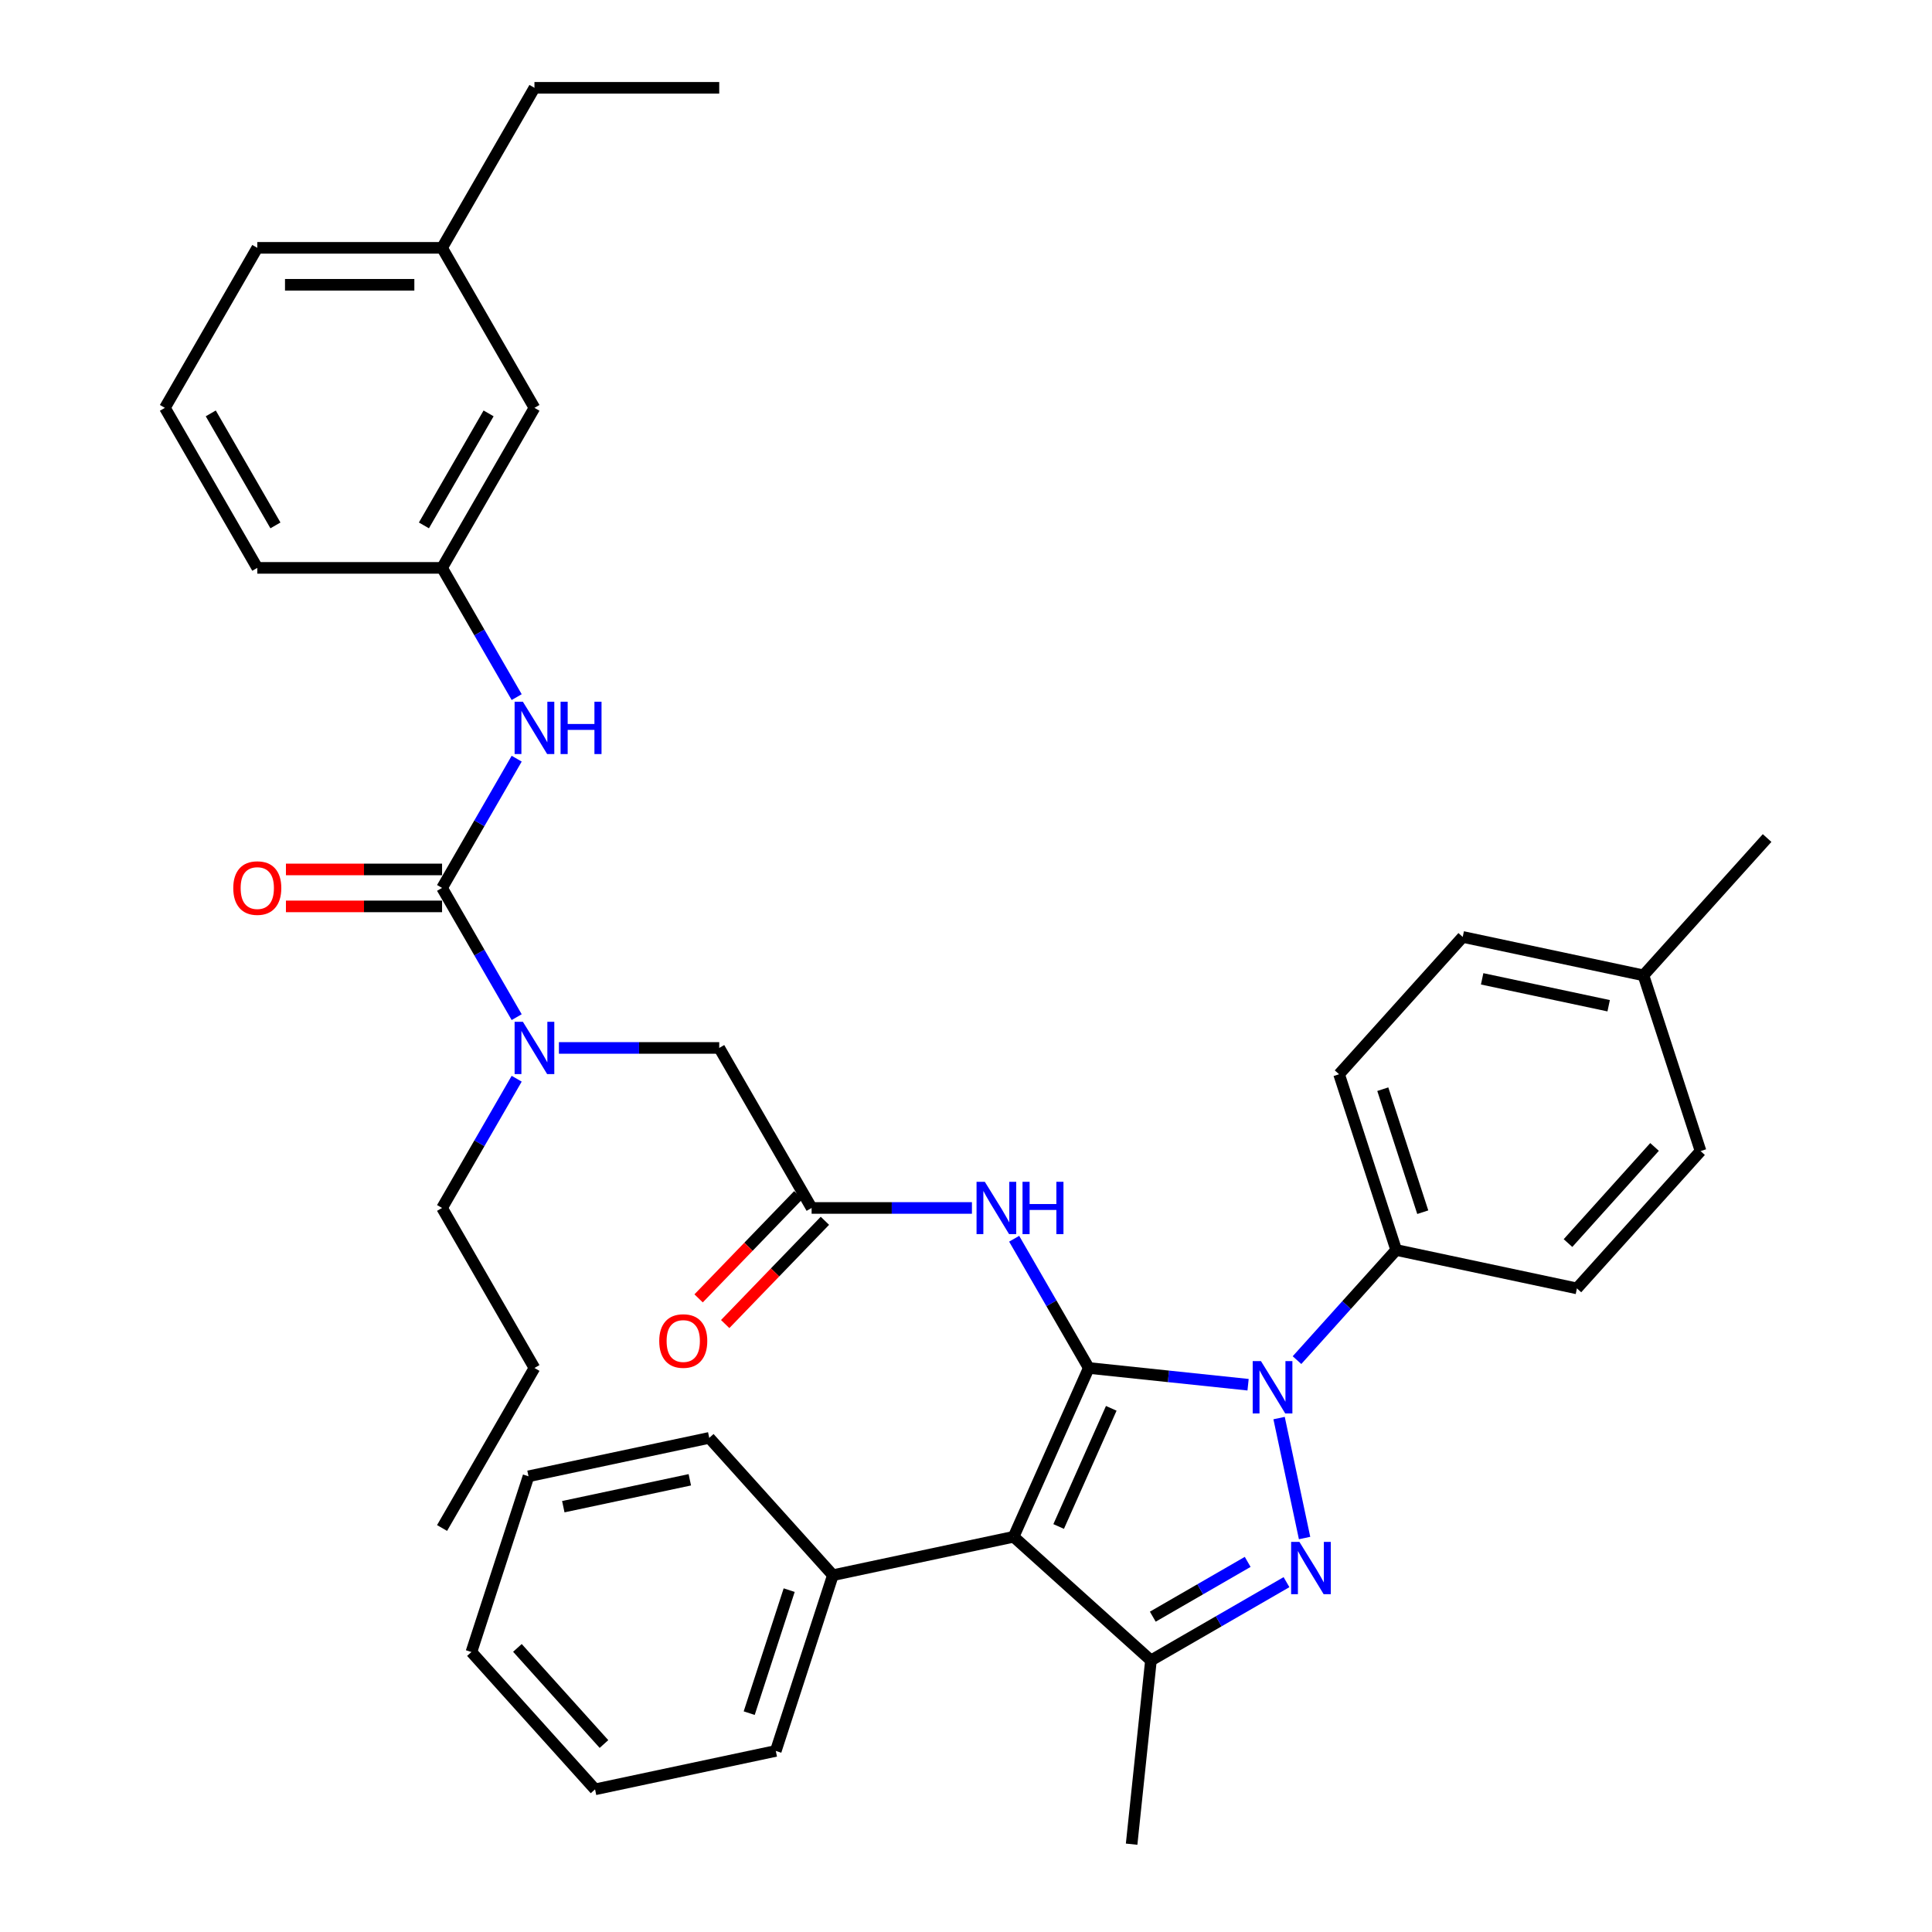 <?xml version='1.0' encoding='iso-8859-1'?>
<svg version='1.1' baseProfile='full'
              xmlns='http://www.w3.org/2000/svg'
                      xmlns:rdkit='http://www.rdkit.org/xml'
                      xmlns:xlink='http://www.w3.org/1999/xlink'
                  xml:space='preserve'
width='1000px' height='1000px' viewBox='0 0 1000 1000'>
<!-- END OF HEADER -->
<rect style='opacity:1.0;fill:#FFFFFF;stroke:none' width='1000' height='1000' x='0' y='0'> </rect>
<path class='bond-0' d='M 420.091,625.238 L 461.58,625.238' style='fill:none;fill-rule:evenodd;stroke:#000000;stroke-width:6px;stroke-linecap:butt;stroke-linejoin:miter;stroke-opacity:1' />
<path class='bond-0' d='M 461.58,625.238 L 503.068,625.238' style='fill:none;fill-rule:evenodd;stroke:#0000FF;stroke-width:6px;stroke-linecap:butt;stroke-linejoin:miter;stroke-opacity:1' />
<path class='bond-1' d='M 413.212,618.594 L 387.404,645.316' style='fill:none;fill-rule:evenodd;stroke:#000000;stroke-width:6px;stroke-linecap:butt;stroke-linejoin:miter;stroke-opacity:1' />
<path class='bond-1' d='M 387.404,645.316 L 361.595,672.038' style='fill:none;fill-rule:evenodd;stroke:#FF0000;stroke-width:6px;stroke-linecap:butt;stroke-linejoin:miter;stroke-opacity:1' />
<path class='bond-1' d='M 426.971,631.882 L 401.162,658.604' style='fill:none;fill-rule:evenodd;stroke:#000000;stroke-width:6px;stroke-linecap:butt;stroke-linejoin:miter;stroke-opacity:1' />
<path class='bond-1' d='M 401.162,658.604 L 375.354,685.326' style='fill:none;fill-rule:evenodd;stroke:#FF0000;stroke-width:6px;stroke-linecap:butt;stroke-linejoin:miter;stroke-opacity:1' />
<path class='bond-2' d='M 420.091,625.238 L 372.271,542.411' style='fill:none;fill-rule:evenodd;stroke:#000000;stroke-width:6px;stroke-linecap:butt;stroke-linejoin:miter;stroke-opacity:1' />
<path class='bond-3' d='M 372.271,542.411 L 330.783,542.411' style='fill:none;fill-rule:evenodd;stroke:#000000;stroke-width:6px;stroke-linecap:butt;stroke-linejoin:miter;stroke-opacity:1' />
<path class='bond-3' d='M 330.783,542.411 L 289.295,542.411' style='fill:none;fill-rule:evenodd;stroke:#0000FF;stroke-width:6px;stroke-linecap:butt;stroke-linejoin:miter;stroke-opacity:1' />
<path class='bond-4' d='M 524.93,641.171 L 544.24,674.617' style='fill:none;fill-rule:evenodd;stroke:#0000FF;stroke-width:6px;stroke-linecap:butt;stroke-linejoin:miter;stroke-opacity:1' />
<path class='bond-4' d='M 544.24,674.617 L 563.55,708.064' style='fill:none;fill-rule:evenodd;stroke:#000000;stroke-width:6px;stroke-linecap:butt;stroke-linejoin:miter;stroke-opacity:1' />
<path class='bond-5' d='M 267.433,526.478 L 248.123,493.032' style='fill:none;fill-rule:evenodd;stroke:#0000FF;stroke-width:6px;stroke-linecap:butt;stroke-linejoin:miter;stroke-opacity:1' />
<path class='bond-5' d='M 248.123,493.032 L 228.812,459.585' style='fill:none;fill-rule:evenodd;stroke:#000000;stroke-width:6px;stroke-linecap:butt;stroke-linejoin:miter;stroke-opacity:1' />
<path class='bond-6' d='M 267.433,558.345 L 248.123,591.791' style='fill:none;fill-rule:evenodd;stroke:#0000FF;stroke-width:6px;stroke-linecap:butt;stroke-linejoin:miter;stroke-opacity:1' />
<path class='bond-6' d='M 248.123,591.791 L 228.812,625.238' style='fill:none;fill-rule:evenodd;stroke:#000000;stroke-width:6px;stroke-linecap:butt;stroke-linejoin:miter;stroke-opacity:1' />
<path class='bond-7' d='M 671.328,703.998 L 696.995,675.492' style='fill:none;fill-rule:evenodd;stroke:#0000FF;stroke-width:6px;stroke-linecap:butt;stroke-linejoin:miter;stroke-opacity:1' />
<path class='bond-7' d='M 696.995,675.492 L 722.661,646.987' style='fill:none;fill-rule:evenodd;stroke:#000000;stroke-width:6px;stroke-linecap:butt;stroke-linejoin:miter;stroke-opacity:1' />
<path class='bond-8' d='M 646.003,716.73 L 604.777,712.397' style='fill:none;fill-rule:evenodd;stroke:#0000FF;stroke-width:6px;stroke-linecap:butt;stroke-linejoin:miter;stroke-opacity:1' />
<path class='bond-8' d='M 604.777,712.397 L 563.55,708.064' style='fill:none;fill-rule:evenodd;stroke:#000000;stroke-width:6px;stroke-linecap:butt;stroke-linejoin:miter;stroke-opacity:1' />
<path class='bond-9' d='M 662.053,733.994 L 675.25,796.084' style='fill:none;fill-rule:evenodd;stroke:#0000FF;stroke-width:6px;stroke-linecap:butt;stroke-linejoin:miter;stroke-opacity:1' />
<path class='bond-10' d='M 563.55,708.064 L 524.65,795.435' style='fill:none;fill-rule:evenodd;stroke:#000000;stroke-width:6px;stroke-linecap:butt;stroke-linejoin:miter;stroke-opacity:1' />
<path class='bond-10' d='M 575.189,728.949 L 547.959,790.109' style='fill:none;fill-rule:evenodd;stroke:#000000;stroke-width:6px;stroke-linecap:butt;stroke-linejoin:miter;stroke-opacity:1' />
<path class='bond-11' d='M 524.65,795.435 L 431.101,815.319' style='fill:none;fill-rule:evenodd;stroke:#000000;stroke-width:6px;stroke-linecap:butt;stroke-linejoin:miter;stroke-opacity:1' />
<path class='bond-12' d='M 524.65,795.435 L 595.724,859.43' style='fill:none;fill-rule:evenodd;stroke:#000000;stroke-width:6px;stroke-linecap:butt;stroke-linejoin:miter;stroke-opacity:1' />
<path class='bond-13' d='M 595.724,859.43 L 585.727,954.545' style='fill:none;fill-rule:evenodd;stroke:#000000;stroke-width:6px;stroke-linecap:butt;stroke-linejoin:miter;stroke-opacity:1' />
<path class='bond-14' d='M 595.724,859.43 L 630.806,839.176' style='fill:none;fill-rule:evenodd;stroke:#000000;stroke-width:6px;stroke-linecap:butt;stroke-linejoin:miter;stroke-opacity:1' />
<path class='bond-14' d='M 630.806,839.176 L 665.888,818.921' style='fill:none;fill-rule:evenodd;stroke:#0000FF;stroke-width:6px;stroke-linecap:butt;stroke-linejoin:miter;stroke-opacity:1' />
<path class='bond-14' d='M 596.685,836.788 L 621.242,822.61' style='fill:none;fill-rule:evenodd;stroke:#000000;stroke-width:6px;stroke-linecap:butt;stroke-linejoin:miter;stroke-opacity:1' />
<path class='bond-14' d='M 621.242,822.61 L 645.799,808.432' style='fill:none;fill-rule:evenodd;stroke:#0000FF;stroke-width:6px;stroke-linecap:butt;stroke-linejoin:miter;stroke-opacity:1' />
<path class='bond-15' d='M 228.812,293.933 L 276.632,211.107' style='fill:none;fill-rule:evenodd;stroke:#000000;stroke-width:6px;stroke-linecap:butt;stroke-linejoin:miter;stroke-opacity:1' />
<path class='bond-15' d='M 219.42,271.945 L 252.894,213.967' style='fill:none;fill-rule:evenodd;stroke:#000000;stroke-width:6px;stroke-linecap:butt;stroke-linejoin:miter;stroke-opacity:1' />
<path class='bond-16' d='M 228.812,293.933 L 133.173,293.933' style='fill:none;fill-rule:evenodd;stroke:#000000;stroke-width:6px;stroke-linecap:butt;stroke-linejoin:miter;stroke-opacity:1' />
<path class='bond-17' d='M 228.812,293.933 L 248.123,327.379' style='fill:none;fill-rule:evenodd;stroke:#000000;stroke-width:6px;stroke-linecap:butt;stroke-linejoin:miter;stroke-opacity:1' />
<path class='bond-17' d='M 248.123,327.379 L 267.433,360.826' style='fill:none;fill-rule:evenodd;stroke:#0000FF;stroke-width:6px;stroke-linecap:butt;stroke-linejoin:miter;stroke-opacity:1' />
<path class='bond-18' d='M 228.812,459.585 L 248.123,426.139' style='fill:none;fill-rule:evenodd;stroke:#000000;stroke-width:6px;stroke-linecap:butt;stroke-linejoin:miter;stroke-opacity:1' />
<path class='bond-18' d='M 248.123,426.139 L 267.433,392.693' style='fill:none;fill-rule:evenodd;stroke:#0000FF;stroke-width:6px;stroke-linecap:butt;stroke-linejoin:miter;stroke-opacity:1' />
<path class='bond-19' d='M 228.812,450.021 L 188.405,450.021' style='fill:none;fill-rule:evenodd;stroke:#000000;stroke-width:6px;stroke-linecap:butt;stroke-linejoin:miter;stroke-opacity:1' />
<path class='bond-19' d='M 188.405,450.021 L 147.997,450.021' style='fill:none;fill-rule:evenodd;stroke:#FF0000;stroke-width:6px;stroke-linecap:butt;stroke-linejoin:miter;stroke-opacity:1' />
<path class='bond-19' d='M 228.812,469.149 L 188.405,469.149' style='fill:none;fill-rule:evenodd;stroke:#000000;stroke-width:6px;stroke-linecap:butt;stroke-linejoin:miter;stroke-opacity:1' />
<path class='bond-19' d='M 188.405,469.149 L 147.997,469.149' style='fill:none;fill-rule:evenodd;stroke:#FF0000;stroke-width:6px;stroke-linecap:butt;stroke-linejoin:miter;stroke-opacity:1' />
<path class='bond-20' d='M 276.632,211.107 L 228.812,128.281' style='fill:none;fill-rule:evenodd;stroke:#000000;stroke-width:6px;stroke-linecap:butt;stroke-linejoin:miter;stroke-opacity:1' />
<path class='bond-21' d='M 228.812,128.281 L 133.173,128.281' style='fill:none;fill-rule:evenodd;stroke:#000000;stroke-width:6px;stroke-linecap:butt;stroke-linejoin:miter;stroke-opacity:1' />
<path class='bond-21' d='M 214.466,147.409 L 147.519,147.409' style='fill:none;fill-rule:evenodd;stroke:#000000;stroke-width:6px;stroke-linecap:butt;stroke-linejoin:miter;stroke-opacity:1' />
<path class='bond-22' d='M 228.812,128.281 L 276.632,45.455' style='fill:none;fill-rule:evenodd;stroke:#000000;stroke-width:6px;stroke-linecap:butt;stroke-linejoin:miter;stroke-opacity:1' />
<path class='bond-23' d='M 85.353,211.107 L 133.173,293.933' style='fill:none;fill-rule:evenodd;stroke:#000000;stroke-width:6px;stroke-linecap:butt;stroke-linejoin:miter;stroke-opacity:1' />
<path class='bond-23' d='M 109.091,213.967 L 142.565,271.945' style='fill:none;fill-rule:evenodd;stroke:#000000;stroke-width:6px;stroke-linecap:butt;stroke-linejoin:miter;stroke-opacity:1' />
<path class='bond-24' d='M 85.353,211.107 L 133.173,128.281' style='fill:none;fill-rule:evenodd;stroke:#000000;stroke-width:6px;stroke-linecap:butt;stroke-linejoin:miter;stroke-opacity:1' />
<path class='bond-25' d='M 228.812,625.238 L 276.632,708.064' style='fill:none;fill-rule:evenodd;stroke:#000000;stroke-width:6px;stroke-linecap:butt;stroke-linejoin:miter;stroke-opacity:1' />
<path class='bond-26' d='M 431.101,815.319 L 401.547,906.278' style='fill:none;fill-rule:evenodd;stroke:#000000;stroke-width:6px;stroke-linecap:butt;stroke-linejoin:miter;stroke-opacity:1' />
<path class='bond-26' d='M 408.476,823.052 L 387.788,886.723' style='fill:none;fill-rule:evenodd;stroke:#000000;stroke-width:6px;stroke-linecap:butt;stroke-linejoin:miter;stroke-opacity:1' />
<path class='bond-27' d='M 431.101,815.319 L 367.106,744.245' style='fill:none;fill-rule:evenodd;stroke:#000000;stroke-width:6px;stroke-linecap:butt;stroke-linejoin:miter;stroke-opacity:1' />
<path class='bond-28' d='M 401.547,906.278 L 307.997,926.162' style='fill:none;fill-rule:evenodd;stroke:#000000;stroke-width:6px;stroke-linecap:butt;stroke-linejoin:miter;stroke-opacity:1' />
<path class='bond-29' d='M 307.997,926.162 L 244.002,855.088' style='fill:none;fill-rule:evenodd;stroke:#000000;stroke-width:6px;stroke-linecap:butt;stroke-linejoin:miter;stroke-opacity:1' />
<path class='bond-29' d='M 312.613,902.702 L 267.816,852.95' style='fill:none;fill-rule:evenodd;stroke:#000000;stroke-width:6px;stroke-linecap:butt;stroke-linejoin:miter;stroke-opacity:1' />
<path class='bond-30' d='M 244.002,855.088 L 273.556,764.13' style='fill:none;fill-rule:evenodd;stroke:#000000;stroke-width:6px;stroke-linecap:butt;stroke-linejoin:miter;stroke-opacity:1' />
<path class='bond-31' d='M 273.556,764.13 L 367.106,744.245' style='fill:none;fill-rule:evenodd;stroke:#000000;stroke-width:6px;stroke-linecap:butt;stroke-linejoin:miter;stroke-opacity:1' />
<path class='bond-31' d='M 291.565,779.857 L 357.05,765.938' style='fill:none;fill-rule:evenodd;stroke:#000000;stroke-width:6px;stroke-linecap:butt;stroke-linejoin:miter;stroke-opacity:1' />
<path class='bond-32' d='M 276.632,708.064 L 228.812,790.89' style='fill:none;fill-rule:evenodd;stroke:#000000;stroke-width:6px;stroke-linecap:butt;stroke-linejoin:miter;stroke-opacity:1' />
<path class='bond-33' d='M 722.661,646.987 L 693.107,556.028' style='fill:none;fill-rule:evenodd;stroke:#000000;stroke-width:6px;stroke-linecap:butt;stroke-linejoin:miter;stroke-opacity:1' />
<path class='bond-33' d='M 736.42,627.432 L 715.732,563.761' style='fill:none;fill-rule:evenodd;stroke:#000000;stroke-width:6px;stroke-linecap:butt;stroke-linejoin:miter;stroke-opacity:1' />
<path class='bond-34' d='M 722.661,646.987 L 816.21,666.871' style='fill:none;fill-rule:evenodd;stroke:#000000;stroke-width:6px;stroke-linecap:butt;stroke-linejoin:miter;stroke-opacity:1' />
<path class='bond-35' d='M 850.652,504.839 L 757.102,484.954' style='fill:none;fill-rule:evenodd;stroke:#000000;stroke-width:6px;stroke-linecap:butt;stroke-linejoin:miter;stroke-opacity:1' />
<path class='bond-35' d='M 832.642,520.566 L 767.158,506.647' style='fill:none;fill-rule:evenodd;stroke:#000000;stroke-width:6px;stroke-linecap:butt;stroke-linejoin:miter;stroke-opacity:1' />
<path class='bond-36' d='M 850.652,504.839 L 914.647,433.765' style='fill:none;fill-rule:evenodd;stroke:#000000;stroke-width:6px;stroke-linecap:butt;stroke-linejoin:miter;stroke-opacity:1' />
<path class='bond-37' d='M 850.652,504.839 L 880.206,595.798' style='fill:none;fill-rule:evenodd;stroke:#000000;stroke-width:6px;stroke-linecap:butt;stroke-linejoin:miter;stroke-opacity:1' />
<path class='bond-38' d='M 693.107,556.028 L 757.102,484.954' style='fill:none;fill-rule:evenodd;stroke:#000000;stroke-width:6px;stroke-linecap:butt;stroke-linejoin:miter;stroke-opacity:1' />
<path class='bond-39' d='M 816.21,666.871 L 880.206,595.798' style='fill:none;fill-rule:evenodd;stroke:#000000;stroke-width:6px;stroke-linecap:butt;stroke-linejoin:miter;stroke-opacity:1' />
<path class='bond-39' d='M 811.595,643.411 L 856.392,593.66' style='fill:none;fill-rule:evenodd;stroke:#000000;stroke-width:6px;stroke-linecap:butt;stroke-linejoin:miter;stroke-opacity:1' />
<path class='bond-40' d='M 276.632,45.455 L 372.271,45.455' style='fill:none;fill-rule:evenodd;stroke:#000000;stroke-width:6px;stroke-linecap:butt;stroke-linejoin:miter;stroke-opacity:1' />
<path  class='atom-1' d='M 341.218 694.108
Q 341.218 687.604, 344.431 683.97
Q 347.645 680.336, 353.651 680.336
Q 359.657 680.336, 362.87 683.97
Q 366.084 687.604, 366.084 694.108
Q 366.084 700.688, 362.832 704.437
Q 359.58 708.148, 353.651 708.148
Q 347.683 708.148, 344.431 704.437
Q 341.218 700.726, 341.218 694.108
M 353.651 705.087
Q 357.782 705.087, 360.001 702.333
Q 362.258 699.54, 362.258 694.108
Q 362.258 688.79, 360.001 686.112
Q 357.782 683.396, 353.651 683.396
Q 349.519 683.396, 347.262 686.074
Q 345.043 688.752, 345.043 694.108
Q 345.043 699.578, 347.262 702.333
Q 349.519 705.087, 353.651 705.087
' fill='#FF0000'/>
<path  class='atom-3' d='M 509.744 611.695
L 518.619 626.041
Q 519.499 627.456, 520.914 630.02
Q 522.33 632.583, 522.406 632.736
L 522.406 611.695
L 526.002 611.695
L 526.002 638.78
L 522.291 638.78
L 512.766 623.095
Q 511.656 621.259, 510.47 619.155
Q 509.323 617.051, 508.978 616.401
L 508.978 638.78
L 505.459 638.78
L 505.459 611.695
L 509.744 611.695
' fill='#0000FF'/>
<path  class='atom-3' d='M 529.254 611.695
L 532.927 611.695
L 532.927 623.21
L 546.775 623.21
L 546.775 611.695
L 550.448 611.695
L 550.448 638.78
L 546.775 638.78
L 546.775 626.271
L 532.927 626.271
L 532.927 638.78
L 529.254 638.78
L 529.254 611.695
' fill='#0000FF'/>
<path  class='atom-4' d='M 270.645 528.869
L 279.52 543.215
Q 280.4 544.63, 281.816 547.193
Q 283.231 549.757, 283.308 549.91
L 283.308 528.869
L 286.904 528.869
L 286.904 555.954
L 283.193 555.954
L 273.667 540.269
Q 272.558 538.433, 271.372 536.329
Q 270.224 534.225, 269.88 533.574
L 269.88 555.954
L 266.36 555.954
L 266.36 528.869
L 270.645 528.869
' fill='#0000FF'/>
<path  class='atom-5' d='M 652.679 704.518
L 661.554 718.864
Q 662.434 720.28, 663.849 722.843
Q 665.265 725.406, 665.341 725.559
L 665.341 704.518
L 668.937 704.518
L 668.937 731.603
L 665.227 731.603
L 655.701 715.918
Q 654.592 714.082, 653.406 711.978
Q 652.258 709.874, 651.914 709.224
L 651.914 731.603
L 648.394 731.603
L 648.394 704.518
L 652.679 704.518
' fill='#0000FF'/>
<path  class='atom-9' d='M 672.563 798.068
L 681.439 812.414
Q 682.318 813.829, 683.734 816.392
Q 685.149 818.955, 685.226 819.108
L 685.226 798.068
L 688.822 798.068
L 688.822 825.153
L 685.111 825.153
L 675.585 809.468
Q 674.476 807.632, 673.29 805.528
Q 672.142 803.424, 671.798 802.773
L 671.798 825.153
L 668.279 825.153
L 668.279 798.068
L 672.563 798.068
' fill='#0000FF'/>
<path  class='atom-12' d='M 270.645 363.217
L 279.52 377.563
Q 280.4 378.978, 281.816 381.541
Q 283.231 384.104, 283.308 384.257
L 283.308 363.217
L 286.904 363.217
L 286.904 390.302
L 283.193 390.302
L 273.667 374.617
Q 272.558 372.781, 271.372 370.676
Q 270.224 368.572, 269.88 367.922
L 269.88 390.302
L 266.36 390.302
L 266.36 363.217
L 270.645 363.217
' fill='#0000FF'/>
<path  class='atom-12' d='M 290.155 363.217
L 293.828 363.217
L 293.828 374.732
L 307.677 374.732
L 307.677 363.217
L 311.349 363.217
L 311.349 390.302
L 307.677 390.302
L 307.677 377.792
L 293.828 377.792
L 293.828 390.302
L 290.155 390.302
L 290.155 363.217
' fill='#0000FF'/>
<path  class='atom-13' d='M 120.74 459.662
Q 120.74 453.158, 123.953 449.524
Q 127.167 445.89, 133.173 445.89
Q 139.179 445.89, 142.393 449.524
Q 145.606 453.158, 145.606 459.662
Q 145.606 466.242, 142.354 469.991
Q 139.103 473.702, 133.173 473.702
Q 127.205 473.702, 123.953 469.991
Q 120.74 466.28, 120.74 459.662
M 133.173 470.641
Q 137.305 470.641, 139.523 467.887
Q 141.78 465.094, 141.78 459.662
Q 141.78 454.344, 139.523 451.666
Q 137.305 448.95, 133.173 448.95
Q 129.041 448.95, 126.784 451.628
Q 124.565 454.306, 124.565 459.662
Q 124.565 465.132, 126.784 467.887
Q 129.041 470.641, 133.173 470.641
' fill='#FF0000'/>
</svg>
